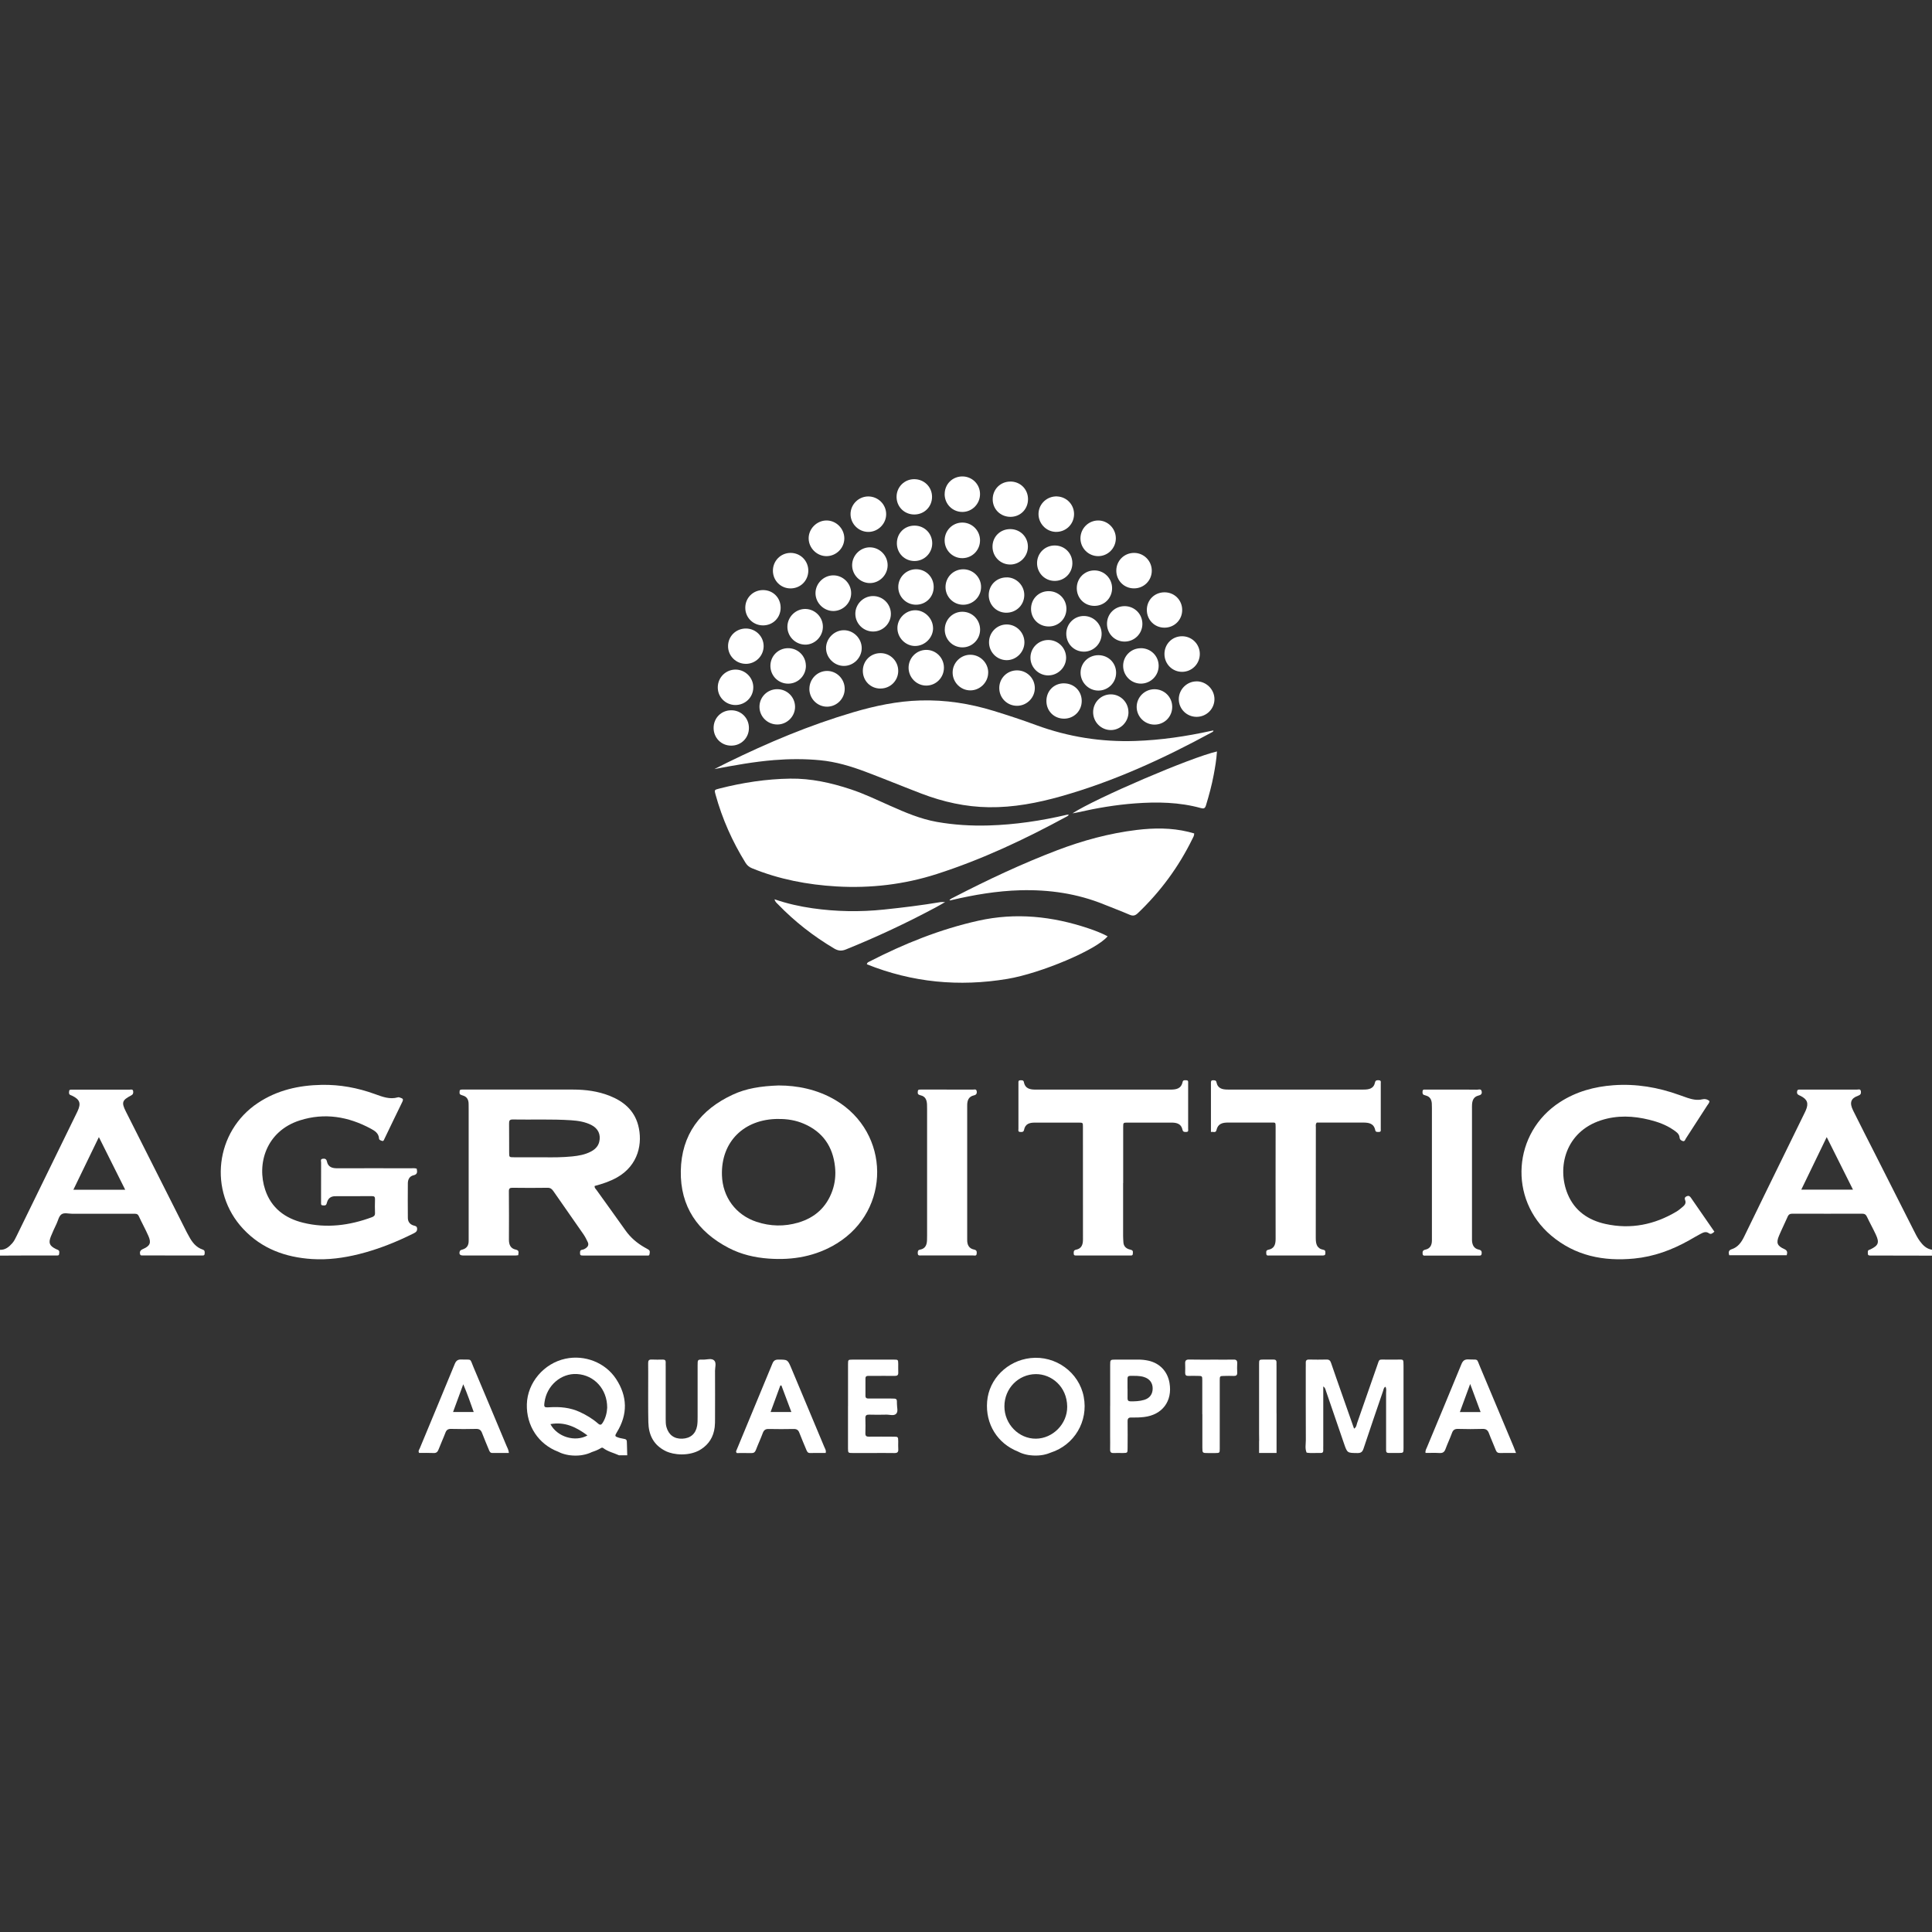 <?xml version="1.0" encoding="UTF-8"?>
<svg id="Layer_1" data-name="Layer 1" xmlns="http://www.w3.org/2000/svg" viewBox="0 0 500 500">
  <rect x="0" y="0" width="500" height="500" fill="#333333" stroke="none"/>
  <g>
    <path d="M0,323.45c1.39,.05,2.33-.75,3.18-1.71,.5-.57,.82-1.26,1.15-1.94,5.16-10.56,10.32-21.12,15.48-31.68,.09-.18,.18-.36,.26-.54,.95-2.03,.61-3.02-1.38-4-.13-.07-.28-.12-.42-.17-.51-.2-.41-.64-.37-1.03,.04-.43,.4-.37,.69-.38,1.11-.01,2.22,0,3.32,0,3.88,0,7.75,0,11.63,0,.35,0,.86-.2,.93,.44,.06,.48-.05,.82-.56,1.08-2.31,1.2-2.51,1.8-1.35,4.11,5.26,10.46,10.54,20.9,15.81,31.35,.16,.31,.34,.62,.51,.93,.82,1.55,1.84,2.9,3.58,3.48,.62,.21,.52,.65,.5,1.08-.02,.53-.44,.45-.78,.45-5.19,0-10.37,0-15.56-.01-.09,0-.19-.06-.28-.1-.27-.77-.11-1.24,.74-1.61,1.78-.76,2.1-1.58,1.33-3.33-.77-1.75-1.7-3.42-2.5-5.15-.31-.68-.84-.6-1.38-.6-5.29,0-10.57,0-15.86,0-.95,0-2.08-.37-2.8,.18-.64,.49-.84,1.56-1.22,2.38-.51,1.09-1.04,2.18-1.48,3.3-.68,1.71-.36,2.44,1.29,3.26,.18,.09,.37,.15,.55,.24,.48,.25,.32,.69,.29,1.07-.03,.42-.41,.37-.69,.37-2.47,0-4.93,0-7.4,0-2.41,0-4.83,.02-7.24,.03v-1.51Zm25.59-29.17c-2.28,4.71-4.42,9.11-6.6,13.62h13.41c-2.28-4.56-4.49-8.97-6.81-13.62Z" fill="#fff"/>
    <path d="M500,324.96c-4.94-.01-9.87-.02-14.81-.03-.35,0-.71,0-1.06,0-.35,0-.74,.02-.73-.51,.01-.38-.15-.84,.42-.99,.1-.03,.19-.07,.28-.11,2.04-1,2.33-1.73,1.36-3.82-.72-1.55-1.56-3.04-2.29-4.59-.27-.58-.6-.81-1.26-.81-5.99,.02-11.99,.02-17.98,0-.63,0-1.01,.15-1.28,.76-.72,1.66-1.54,3.28-2.24,4.94-.78,1.85-.49,2.63,1.37,3.46,.82,.37,.82,.86,.62,1.59h-14.89c-.2-.75-.2-1.28,.67-1.56,1.54-.5,2.44-1.71,3.13-3.1,1.94-3.97,3.87-7.96,5.81-11.93,3.29-6.73,6.59-13.45,9.88-20.18,.11-.23,.22-.45,.32-.68,.81-1.85,.44-2.91-1.38-3.8-.47-.23-.94-.35-.87-1.03,.04-.35,.12-.58,.51-.59,.2,0,.4,0,.6,0,4.79,0,9.57,0,14.36,.01,.38,0,.96-.28,1.06,.46,.08,.58-.13,.92-.72,1.12-1.88,.66-2.31,1.79-1.29,3.84,1.89,3.83,3.85,7.63,5.78,11.44,3.27,6.46,6.53,12.92,9.8,19.38,.52,1.03,1.02,2.08,1.71,3.01,.79,1.07,1.72,1.97,3.11,2.19v1.51Zm-27.25-30.68c-2.27,4.68-4.4,9.09-6.58,13.6h13.38c-2.27-4.53-4.46-8.91-6.8-13.6Z" fill="#fff"/>
    <path d="M185.05,354.89c.02,4.08,.01,8.15,0,12.23,0,.75,0,1.51-.09,2.26-.32,2.54-1.53,4.37-3.44,5.63h0c-.2,.13-.41,.26-.63,.38l-.03,.02c-.8,.41-2.31,.99-4.4,.99-1.77,0-3.1-.39-3.93-.74-.37-.17-.71-.35-1.03-.55-2.4-1.47-3.64-3.78-3.71-7.05-.08-3.42-.03-6.84-.04-10.26,0-1.66,.02-3.32-.01-4.98-.02-.71,.2-1.01,.94-.97,.95,.05,1.91,.02,2.87,.01,.5,0,.75,.19,.73,.71-.02,.35,0,.7,0,1.06,0,4.53,0,9.06,0,13.59,0,.7,0,1.4,.19,2.09,.57,2.04,2.02,3.11,4.12,3.02,2.11-.09,3.48-1.27,3.83-3.37,.12-.74,.12-1.5,.12-2.26,0-4.48,0-8.96,0-13.44,0-1.39,.02-1.43,1.41-1.39,.99,.03,2.23-.45,2.9,.24,.6,.62,.18,1.83,.19,2.77Z" fill="#fff"/>
    <path d="M184.88,199.04c1.11-.56,2.22-1.13,3.34-1.68,10.54-5.17,21.33-9.71,32.61-13.03,5.67-1.67,11.41-2.88,17.34-3.05,6.51-.2,12.83,.8,19.04,2.71,3.7,1.14,7.38,2.35,11.01,3.69,8.28,3.04,16.81,4.38,25.62,4.08,6.61-.22,13.12-1.19,19.57-2.6,.19-.04,.39-.07,.62-.12,0,.34-.27,.41-.44,.5-12.45,6.77-25.27,12.66-38.95,16.53-6.12,1.73-12.34,2.93-18.74,2.84-6-.08-11.78-1.37-17.37-3.5-4.84-1.85-9.63-3.83-14.48-5.66-3.82-1.44-7.71-2.61-11.81-3-3.97-.38-7.94-.36-11.91-.04-5.17,.42-10.26,1.34-15.46,2.33Z" fill="#fff"/>
    <path d="M276.58,210.83c-.07,.29-.31,.38-.51,.49-10.81,5.87-21.9,11.11-33.64,14.88-8.43,2.71-17.11,3.72-25.93,3.21-7.53-.44-14.87-1.84-21.89-4.71-.74-.3-1.26-.75-1.67-1.41-3.42-5.51-6.02-11.37-7.75-17.62-.35-1.25-.34-1.26,.97-1.59,6.02-1.54,12.14-2.48,18.35-2.57,5.38-.08,10.59,1.08,15.69,2.77,3.5,1.16,6.8,2.76,10.16,4.25,3.91,1.74,7.84,3.42,12.1,4.18,4.43,.78,8.88,1.05,13.38,.92,6.87-.2,13.63-1.21,20.31-2.78,.14-.03,.3,0,.46,0Z" fill="#fff"/>
    <path d="M134.16,324.84c-.27,.03-.51,.08-.76,.08-4.48,0-8.96,0-13.45,0-.91,0-1.16-.3-.99-1,.09-.37,.35-.43,.65-.51,1.21-.31,1.71-1.13,1.68-2.34-.01-.45,0-.91,0-1.36,0-10.87,0-21.74,0-32.61,0-.45-.02-.91-.01-1.36,0-1.13-.42-1.95-1.59-2.25-.15-.04-.28-.11-.42-.16-.45-.18-.32-.57-.32-.91,0-.42,.34-.43,.64-.44,.25,0,.5,0,.76,0,9.32,0,18.63,0,27.95,0,3.25,0,6.43,.42,9.46,1.61,3.58,1.42,6.34,3.7,7.39,7.58,1.24,4.6,.13,10.42-5.51,13.58-1.81,1.01-3.76,1.65-5.74,2.18-.09,.5,.28,.76,.5,1.07,2.49,3.48,5,6.94,7.47,10.43,1.31,1.85,2.97,3.27,4.91,4.38,.35,.2,.71,.38,1.05,.6,.49,.31,.32,.81,.25,1.23-.07,.41-.47,.29-.75,.29-5.49,0-10.98,0-16.47,0-.36,0-.74,.03-.74-.49,0-.45-.1-.91,.58-1.01,.33-.05,.68-.22,.95-.42,.52-.39,.78-.87,.46-1.56-.34-.73-.71-1.44-1.17-2.1-2.56-3.67-5.13-7.34-7.68-11.02-.39-.57-.76-.94-1.55-.93-3.02,.05-6.04,.04-9.06,0-.7,0-.96,.16-.95,.91,.04,4.18,.03,8.35,.01,12.53,0,1.31,.43,2.29,1.8,2.57,.96,.2,.64,.82,.61,1.44Zm6.93-25.33c1.9,.02,4.46,.03,7.01-.23,1.65-.17,3.28-.45,4.78-1.23,1.06-.55,1.9-1.32,2.2-2.53,.46-1.89-.26-3.47-2.05-4.38-1.64-.83-3.43-1.1-5.24-1.22-5.02-.33-10.05-.11-15.07-.2-.87-.02-.98,.34-.97,1.07,.03,2.51,0,5.02,.02,7.53,0,1.17,.02,1.18,1.28,1.18,2.46,0,4.93,0,8.06,0Z" fill="#fff"/>
    <path d="M107.84,302.44c.16,.82,.26,1.49-.84,1.73-1.01,.23-1.44,1.07-1.45,2.06-.02,2.97-.03,5.94,0,8.91,0,1,.48,1.71,1.49,2.02,.39,.12,.87,.13,.91,.8,.04,.71-.35,.96-.87,1.22-4.55,2.28-9.26,4.16-14.2,5.39-3.97,.99-8.01,1.53-12.12,1.27-6.87-.44-13-2.66-17.8-7.78-9.13-9.72-7.29-25.28,3.82-32.64,4.98-3.3,10.56-4.55,16.46-4.66,4.74-.09,9.3,.76,13.75,2.37,1.94,.7,3.88,1.48,6.01,.85,.27-.08,.48,.09,.72,.15,.56,.15,.7,.42,.42,.99-1.57,3.2-3.11,6.42-4.66,9.64-.12,.26-.22,.64-.61,.5-.31-.12-.75-.2-.78-.62-.08-1.38-1.13-2-2.12-2.54-5.82-3.14-11.98-4.18-18.36-2.15-8.75,2.79-11.22,11.28-8.97,17.99,1.58,4.72,5.15,7.36,9.81,8.5,6.05,1.49,11.98,.72,17.78-1.42,.53-.2,.84-.43,.82-1.06-.04-1.21-.04-2.42,0-3.62,.02-.58-.19-.79-.78-.78-3.17,.02-6.35,.01-9.52,.02-1.01,0-1.74,.44-2.07,1.43-.06,.19-.11,.39-.18,.57-.2,.51-.65,.38-1.03,.36-.44-.03-.37-.39-.38-.67-.01-.45,0-.91,0-1.36,0-3.02,0-6.04,.01-9.06,0-.34-.24-.86,.39-.96,.56-.09,.98,.03,1.11,.68,.31,1.49,1.39,1.79,2.73,1.78,6.3-.02,12.59-.01,18.89,0,.55,0,1.1-.08,1.63,.1Z" fill="#fff"/>
    <path d="M201.61,280.92c4.56,0,9.84,.95,14.66,3.82,14.18,8.44,14.36,28.41,.31,37.06-5.42,3.34-11.39,4.38-17.67,3.92-3.59-.26-7.07-1.07-10.28-2.73-8.07-4.18-12.6-10.74-12.44-19.95,.16-9.4,5.05-15.86,13.46-19.75,3.47-1.61,7.19-2.21,11.96-2.38Zm-.16,8.66c-8.95,0-14.89,5.95-14.61,14.6,.18,5.63,3.58,10.24,8.93,12.02,3.58,1.19,7.23,1.27,10.84,.2,4.27-1.26,7.28-3.96,8.79-8.2,.72-2.02,.93-4.13,.7-6.24-.55-5.22-3.15-9.02-8.04-11.13-2.11-.91-4.33-1.27-6.62-1.24Z" fill="#fff"/>
    <path d="M443.71,318.74c-.5,.42-.9,.81-1.44,.43-.76-.55-1.45-.22-2.12,.13-1.02,.54-2.02,1.13-3.02,1.7-4.43,2.49-9.12,4.22-14.21,4.71-7.92,.77-15.27-.7-21.49-5.96-11.14-9.43-9.96-26.64,2.31-34.54,4.2-2.71,8.87-3.99,13.81-4.35,5.86-.43,11.53,.53,17.04,2.52,.71,.26,1.42,.51,2.13,.75,1.25,.41,2.53,.69,3.85,.37,.68-.16,1.29-.02,1.83,.44,.01,.49-.35,.81-.59,1.19-1.82,2.84-3.65,5.67-5.49,8.49-.2,.31-.3,.87-.84,.68-.4-.14-.75-.34-.81-.94-.09-.99-.95-1.5-1.69-2.01-1.85-1.26-3.93-2-6.09-2.54-4.18-1.04-8.36-1.23-12.51,.11-9.24,2.97-11.51,12.23-8.67,19.1,1.8,4.35,5.32,6.76,9.78,7.74,6.54,1.44,12.69,.2,18.41-3.22,.6-.36,1.13-.84,1.67-1.29,.49-.41,.81-.92,.56-1.59-.19-.5-.16-.83,.4-1.07,.56-.24,.82,.02,1.11,.43,2,2.9,4.01,5.79,6.05,8.75Z" fill="#fff"/>
    <path d="M313.39,292.97c0-4.32,0-8.49,0-12.67,0-.36-.02-.72,.5-.73,.41,0,.83-.03,.93,.51,.33,1.67,1.58,1.9,2.98,1.9,11.69,0,23.37,0,35.06,0,1.39,0,2.65-.19,3-1.87,.13-.61,.62-.58,1.08-.53,.54,.06,.4,.5,.4,.82,0,3.93,0,7.85,0,11.78,0,.32,.12,.76-.45,.76-.4,0-.87,.1-.98-.45-.35-1.74-1.63-1.97-3.09-1.97-4.02,0-8.05,0-12.03,0-.38,.4-.25,.82-.25,1.2,0,9.56,0,19.13-.02,28.69,0,1.5,.26,2.72,1.99,3.04,.57,.1,.49,.54,.49,.94,0,.5-.35,.53-.73,.53-4.58,0-9.17,0-13.75,0-.32,0-.77,.12-.8-.42-.02-.43-.15-.93,.52-1.06,1.56-.3,1.89-1.4,1.89-2.81-.02-9.67-.01-19.33,0-29,0-1.23-.03-1.11-1.19-1.11-3.68,0-7.35,.02-11.03,0-1.49-.01-2.7,.24-3.09,1.95-.19,.83-.88,.34-1.44,.5Z" fill="#fff"/>
    <path d="M290.66,306.17c0,4.53,0,9.06,0,13.59,0,.55,.04,1.11,.07,1.66,.04,.97,.53,1.59,1.45,1.89,.24,.08,.5,.11,.72,.22,.4,.2,.28,.61,.27,.94-.01,.54-.45,.45-.78,.45-4.58,0-9.17,0-13.75,0-.34,0-.75,.07-.76-.47-.01-.45-.08-.89,.58-1.02,1.47-.29,1.82-1.35,1.81-2.7-.02-9.72,0-19.43-.01-29.15,0-1.03-.02-1.04-1.09-1.05-3.78,0-7.56,.01-11.33,0-1.39,0-2.51,.3-2.82,1.88-.12,.62-.6,.58-1.06,.53-.56-.05-.39-.5-.39-.81-.01-3.93,0-7.85,0-11.78,0-.33-.09-.75,.45-.77,.41-.02,.86-.07,.96,.47,.35,1.76,1.67,1.94,3.1,1.94,11.58,0,23.17,0,34.75,0,1.5,0,2.85-.16,3.23-1.99,.11-.53,.6-.44,1-.42,.55,.03,.43,.46,.43,.79,0,3.93,0,7.85,0,11.78,0,.31,.15,.76-.41,.79-.46,.03-.92,.07-1.05-.55-.33-1.57-1.5-1.86-2.86-1.86-3.78,0-7.56,0-11.33,0-1.14,0-1.16,.02-1.16,1.14,0,4.83,0,9.66,0,14.5Z" fill="#fff"/>
    <path d="M224.34,249.54c.1-.46,.36-.53,.57-.64,9.03-4.65,18.38-8.42,28.32-10.63,9.66-2.15,19.11-1.14,28.4,1.97,1.72,.57,3.41,1.22,5.02,2.07-2.79,3.46-17.26,9.58-25.95,11.03-12.49,2.08-24.61,.93-36.37-3.79Z" fill="#fff"/>
    <path d="M309.06,215.69c0,.63-.28,1.01-.47,1.41-3.56,7.27-8.28,13.67-14.14,19.25-.69,.65-1.25,.75-2.12,.38-2.17-.94-4.39-1.76-6.58-2.65-6.97-2.84-14.24-3.88-21.73-3.68-6.01,.17-11.91,1.17-17.75,2.54-.19,.04-.36,.14-.56,.03,.29-.38,.72-.54,1.12-.74,8.72-4.51,17.6-8.69,26.78-12.19,6.65-2.53,13.49-4.39,20.57-5.25,4.47-.54,8.94-.58,13.36,.49,.49,.12,.96,.26,1.51,.41Z" fill="#fff"/>
    <path d="M375.94,281.99c2.12,0,4.23-.02,6.35,.02,.42,0,1.06-.33,1.18,.51,.1,.68-.32,.88-.84,1.01-1.18,.29-1.58,1.15-1.66,2.23-.03,.4-.02,.8-.02,1.21,0,10.97,0,21.95,0,32.92,0,.35,0,.7,0,1.06,.04,1.22,.49,2.19,1.78,2.45,.68,.14,.78,.52,.72,1.07-.07,.61-.56,.46-.93,.47-4.48,0-8.97,0-13.45,0-.36,0-.85,.17-.9-.48-.05-.56,.05-.92,.73-1.06,1.23-.26,1.67-1.18,1.68-2.36,0-.3,0-.6,0-.91,0-11.12,0-22.25,0-33.38,0-.4,0-.81-.03-1.21-.08-.98-.48-1.74-1.52-2.01-.1-.03-.19-.08-.29-.1-.62-.11-.63-.55-.58-1.03,.06-.54,.49-.41,.81-.41,2.32-.01,4.63,0,6.95,0Z" fill="#fff"/>
    <path d="M245.02,281.99c2.26,0,4.53,0,6.79,0,.35,0,.85-.22,.96,.41,.1,.6-.12,.95-.72,1.08-1.4,.32-1.75,1.34-1.74,2.62,.01,2.82,0,5.63,0,8.45,0,8.35,0,16.7,0,25.05,0,.4,.01,.81,0,1.21-.04,1.31,.43,2.31,1.79,2.58,.74,.15,.7,.59,.66,1.09-.06,.64-.58,.43-.93,.43-4.48,.01-8.96,.01-13.44,0-.38,0-.85,.12-.87-.52-.01-.47-.04-.88,.61-.99,1.34-.24,1.74-1.22,1.78-2.43,.01-.4,.02-.8,.02-1.21,0-10.91,0-21.83,0-32.74,0-.4,0-.8-.02-1.21-.06-1.14-.41-2.08-1.69-2.35-.1-.02-.19-.07-.28-.1-.54-.17-.44-.61-.4-.99,.04-.42,.39-.38,.68-.39,1.66,0,3.32,0,4.98,0,.6,0,1.21,0,1.81,0Z" fill="#fff"/>
    <path d="M342.46,358.83c0,5.2,0,10.24,0,15.27,0,.4-.02,.81,0,1.21,.02,.51-.2,.75-.71,.72-1.2-.05-2.41,.12-3.6-.09-.46-1.06-.2-2.17-.2-3.25-.03-6.29-.02-12.59-.02-18.88,0-.35,.02-.71,0-1.06-.04-.62,.18-.91,.85-.9,1.51,.03,3.02,.04,4.53,0,.69-.02,.97,.28,1.17,.88,.84,2.48,1.72,4.94,2.58,7.41,1.12,3.18,2.23,6.35,3.37,9.59,.62-.36,.63-.96,.79-1.44,1.75-4.98,3.47-9.98,5.22-14.96,.59-1.7,.33-1.45,2.1-1.47,1.06,0,2.12,0,3.17,0,1.51,0,1.52-.21,1.52,1.59,0,4.53,0,9.06,0,13.59,0,2.57,0,5.14,0,7.7,0,1.26-.02,1.27-1.21,1.29-.86,.01-1.71-.01-2.57,0-.5,.01-.75-.18-.73-.7,.01-.35,0-.7,0-1.06,0-4.58,0-9.16,0-13.74,0-.54,.14-1.1-.16-1.64-.49,.23-.49,.73-.63,1.12-1.69,4.95-3.4,9.89-5.04,14.86-.28,.84-.63,1.19-1.57,1.18-2.64-.03-2.64,.02-3.5-2.48-1.55-4.52-3.1-9.04-4.65-13.56-.14-.39-.17-.85-.71-1.2Z" fill="#fff"/>
    <path d="M200.44,232.73c3.33,1.15,6.56,1.86,9.84,2.33,6.16,.88,12.32,.98,18.51,.33,4.9-.51,9.79-1.11,14.65-1.93,.27-.04,.55,0,1.15,0-1.01,.58-1.73,1.01-2.47,1.4-7.54,4.03-15.28,7.66-23.21,10.86-1.16,.47-2.03,.35-3.07-.27-5.35-3.18-10.21-6.97-14.53-11.45-.31-.32-.7-.58-.86-1.27Z" fill="#fff"/>
    <path d="M131.68,376.03c-1.44,0-2.84-.02-4.23,0-.59,.01-.75-.38-.92-.81-.59-1.44-1.21-2.87-1.76-4.33-.28-.75-.67-1.11-1.54-1.09-2.16,.06-4.33,.05-6.49,0-.77-.02-1.19,.25-1.46,.97-.55,1.46-1.21,2.87-1.77,4.33-.25,.64-.56,.98-1.31,.94-1.25-.06-2.51-.02-3.73-.02-.31-.5,.02-.84,.16-1.17,3.02-7.29,6.07-14.56,9.06-21.86,.37-.9,.85-1.2,1.79-1.15,2.73,.12,2.03-.46,3.1,2.08,2.84,6.71,5.65,13.43,8.46,20.15,.25,.59,.6,1.16,.66,1.96Zm-9.08-10.6c-.86-2.38-1.63-4.68-2.71-7.18l-2.64,7.18h5.34Z" fill="#fff"/>
    <path d="M392.36,376.03c-1.52,0-2.82-.02-4.13,.01-.59,.01-.91-.2-1.12-.75-.56-1.45-1.22-2.87-1.76-4.33-.3-.81-.72-1.19-1.65-1.16-2.11,.07-4.23,.06-6.34,0-.83-.02-1.29,.23-1.58,1.03-.51,1.41-1.17,2.78-1.69,4.19-.29,.8-.73,1.07-1.57,1.02-1.2-.07-2.4-.02-3.59-.02-.11-.64,.21-1.07,.39-1.52,2.97-7.14,5.96-14.28,8.89-21.44,.39-.94,.85-1.3,1.88-1.24,2.62,.14,1.96-.43,2.99,2.01,2.89,6.85,5.76,13.71,8.63,20.56,.19,.46,.36,.92,.63,1.62Zm-9.18-10.59c-.92-2.47-1.74-4.7-2.7-7.27-.96,2.62-1.8,4.89-2.67,7.27h5.37Z" fill="#fff"/>
    <path d="M213.68,376.03c-1.33,0-2.68-.02-4.03,.01-.59,.01-.77-.35-.95-.78-.61-1.49-1.26-2.96-1.83-4.46-.27-.73-.69-.99-1.46-.98-2.16,.04-4.33,.05-6.49,0-.86-.02-1.25,.32-1.53,1.09-.54,1.46-1.21,2.87-1.76,4.33-.24,.62-.58,.84-1.24,.82-1.25-.04-2.51-.01-3.7-.01-.35-.36-.12-.63-.02-.88,3.08-7.43,6.17-14.85,9.23-22.28,.32-.77,.73-1.04,1.57-1.03,2.37,.02,2.37-.02,3.32,2.22,2.86,6.81,5.72,13.62,8.56,20.44,.19,.45,.52,.88,.32,1.54Zm-8.87-10.59c-.91-2.43-1.75-4.67-2.59-6.9l-.28,.05c-.82,2.24-1.64,4.48-2.51,6.84h5.38Z" fill="#fff"/>
    <path d="M314.95,194.49c-.14,2.13-.48,4.1-.85,6.07-.5,2.67-1.21,5.29-2,7.88-.24,.78-.58,.9-1.31,.69-5.61-1.55-11.32-1.64-17.07-1.21-4.98,.37-9.88,1.2-14.74,2.31-.47,.11-.95,.18-1.42,.26,6.07-3.93,30.58-14.46,37.38-16.01Z" fill="#fff"/>
    <path d="M287.31,363.87c0-3.52,0-7.04,0-10.56,0-1.44,.01-1.44,1.51-1.45,1.91,0,3.82,0,5.73,0,.91,0,1.81,.09,2.69,.29,2.91,.65,4.93,2.78,5.43,5.76,.8,4.71-1.86,8.25-6.58,8.81-1.1,.13-2.21,.16-3.31,.13-.73-.02-.97,.27-.96,.98,.03,2.31,.02,4.63,0,6.94,0,1.25-.02,1.25-1.21,1.27-.8,0-1.61-.03-2.41,0-.64,.03-.91-.21-.9-.86,.03-1.26,0-2.51,0-3.77,0-2.51,0-5.03,0-7.54Zm4.5-4.51c0,.85,0,1.71,0,2.56,0,.49,.2,.73,.71,.74,1.21,.03,2.42-.03,3.58-.37,1.43-.42,2.19-1.46,2.21-2.88,.03-1.49-.76-2.56-2.22-3.03-1.17-.38-2.38-.3-3.58-.31-.51,0-.72,.23-.71,.73,.01,.85,0,1.71,0,2.56Z" fill="#fff"/>
    <path d="M219.47,363.93c0-3.62,0-7.25,0-10.87,0-1.16,.02-1.18,1.15-1.19,3.58-.01,7.15-.01,10.73,0,1.08,0,1.09,.03,1.11,1.08,.02,.75-.03,1.51,.01,2.26,.03,.66-.25,.88-.89,.87-1.96-.02-3.93,0-5.89,0-.35,0-.71,0-1.06,0-.43,0-.65,.19-.65,.63,0,1.51,0,3.02,0,4.53,0,.66,.41,.7,.9,.7,1.91,0,3.83,0,5.74,0,1.51,0,1.53,0,1.51,1.44-.01,.85,.36,1.9-.18,2.48-.61,.66-1.71,.22-2.6,.25-1.46,.05-2.92,.03-4.38,0-.67-.01-1.04,.14-1.01,.91,.04,1.31,.04,2.62,0,3.93-.02,.67,.26,.87,.89,.86,2.12-.02,4.23-.02,6.35,0,1.24,0,1.24,.02,1.26,1.24,0,.65-.04,1.31,.01,1.96,.06,.78-.22,1.06-1.02,1.04-1.96-.04-3.93-.01-5.89-.01-1.61,0-3.22,0-4.84,0-1.24,0-1.25-.02-1.26-1.23,0-3.62,0-7.25,0-10.87Z" fill="#fff"/>
    <path d="M311.15,365.98c0-2.92,0-5.84,0-8.75,0-1.13-.03-1.14-1.19-1.15-.81-.01-1.61-.02-2.42,0-.57,.02-.83-.2-.82-.78,.02-.8,.03-1.61,0-2.41-.04-.76,.22-1.06,1.04-1.04,2.26,.05,4.53,.02,6.8,.02,1.56,0,3.12,.03,4.68-.01,.74-.02,.98,.26,.95,.97-.04,.8-.04,1.61,0,2.41,.03,.68-.29,.87-.91,.85-.8-.03-1.61-.02-2.42,0-1.17,.02-1.18,.02-1.19,1.15-.01,2.26,0,4.53,0,6.79,0,3.62,0,7.24,0,10.87,0,1.13-.02,1.13-1.18,1.15-.6,0-1.21,0-1.81,0-1.5,0-1.5,0-1.51-1.45,0-2.87,0-5.74,0-8.6Z" fill="#fff"/>
    <path d="M325.85,365.79v5.19c-.01-1.73,0-3.46,0-5.19Z" fill="#fff"/>
    <path d="M309.67,176.33c2.52,0,4.62,2.09,4.63,4.6,0,2.53-2.05,4.58-4.61,4.59-2.56,0-4.61-2.02-4.62-4.57,0-2.52,2.08-4.61,4.6-4.61Z" fill="#fff"/>
    <path d="M295.19,167.75c2.58-.03,4.63,1.95,4.67,4.5,.04,2.54-1.99,4.62-4.52,4.67-2.53,.04-4.63-1.99-4.67-4.52-.05-2.54,1.98-4.62,4.53-4.64Z" fill="#fff"/>
    <path d="M212.96,162.34c-.08,2.54-2.23,4.59-4.71,4.49-2.53-.1-4.54-2.22-4.47-4.74,.07-2.52,2.22-4.56,4.72-4.49,2.53,.07,4.54,2.21,4.46,4.74Z" fill="#fff"/>
    <path d="M218.51,139.28c.03,2.51-2.05,4.62-4.57,4.65-2.5,.03-4.63-2.06-4.66-4.57-.03-2.49,2.07-4.63,4.58-4.66,2.5-.03,4.62,2.06,4.65,4.58Z" fill="#fff"/>
    <path d="M229.72,146.32c-.02,2.51-2.14,4.61-4.64,4.58-2.52-.03-4.58-2.15-4.55-4.67,.03-2.53,2.15-4.62,4.64-4.58,2.52,.04,4.57,2.14,4.55,4.67Z" fill="#fff"/>
    <path d="M215.67,148.9c2.52,0,4.61,2.1,4.61,4.61,0,2.52-2.09,4.61-4.61,4.62-2.5,0-4.62-2.11-4.62-4.62,0-2.51,2.11-4.61,4.62-4.61Z" fill="#fff"/>
    <path d="M223.01,167.73c0,2.51-2.1,4.61-4.61,4.61-2.5,0-4.62-2.12-4.62-4.62,0-2.49,2.14-4.63,4.62-4.62,2.5,0,4.61,2.13,4.61,4.63Z" fill="#fff"/>
    <path d="M241.48,162.5c.04,2.48-2.06,4.63-4.57,4.68-2.48,.05-4.63-2.05-4.66-4.57-.04-2.49,2.05-4.64,4.55-4.68,2.47-.04,4.63,2.08,4.67,4.57Z" fill="#fff"/>
    <path d="M292.05,184.34c-.01,2.53-2.11,4.62-4.6,4.6-2.53-.03-4.56-2.1-4.55-4.65,.01-2.55,2.06-4.6,4.6-4.59,2.52,.01,4.56,2.09,4.54,4.64Z" fill="#fff"/>
    <path d="M284.27,169.56c2.58,0,4.59,2.01,4.58,4.57-.01,2.55-2.07,4.6-4.6,4.59-2.52,0-4.59-2.09-4.6-4.61,0-2.55,2.04-4.55,4.62-4.55Z" fill="#fff"/>
    <path d="M220.12,133.09c-.02-2.52,2.05-4.6,4.58-4.61,2.54,0,4.62,2.03,4.64,4.56,.02,2.5-2.08,4.61-4.59,4.62-2.52,.01-4.61-2.05-4.63-4.57Z" fill="#fff"/>
    <path d="M310.51,169.21c.02,2.55-2,4.63-4.54,4.66-2.54,.03-4.59-2-4.61-4.57-.02-2.59,1.96-4.62,4.52-4.64,2.55-.02,4.61,2,4.63,4.55Z" fill="#fff"/>
    <path d="M209.47,178.29c-.01-2.54,2.03-4.63,4.54-4.65,2.52-.02,4.58,2.05,4.6,4.6,.02,2.55-2.02,4.63-4.55,4.65-2.51,.02-4.59-2.05-4.6-4.6Z" fill="#fff"/>
    <path d="M225.9,154.26c2.53-.03,4.61,1.99,4.66,4.53,.05,2.51-2.01,4.62-4.54,4.65-2.53,.03-4.62-2-4.66-4.53-.04-2.51,2.02-4.62,4.54-4.65Z" fill="#fff"/>
    <path d="M244.51,162.89c.01-2.56,2.07-4.61,4.6-4.57,2.54,.03,4.55,2.09,4.54,4.65-.01,2.54-2.09,4.6-4.62,4.57-2.55-.03-4.54-2.07-4.53-4.65Z" fill="#fff"/>
    <path d="M201.1,178.36c2.55-.03,4.62,1.98,4.66,4.51,.04,2.5-2.04,4.61-4.55,4.63-2.55,.02-4.62-2-4.66-4.52-.04-2.53,2-4.6,4.55-4.62Z" fill="#fff"/>
    <path d="M260.65,149.42c2.51,.06,4.54,2.24,4.43,4.75-.11,2.55-2.19,4.47-4.78,4.4-2.55-.07-4.51-2.18-4.41-4.74,.1-2.57,2.16-4.47,4.76-4.4Z" fill="#fff"/>
    <path d="M241.64,151.88c.02,2.58-1.97,4.6-4.54,4.62-2.55,.02-4.62-2.02-4.63-4.56-.01-2.53,2.03-4.6,4.57-4.62,2.56-.02,4.58,1.98,4.6,4.56Z" fill="#fff"/>
    <path d="M255.74,174.07c0,2.51-2.11,4.6-4.62,4.6-2.52,0-4.59-2.1-4.58-4.63,0-2.53,2.11-4.62,4.62-4.59,2.53,.02,4.6,2.11,4.59,4.63Z" fill="#fff"/>
    <path d="M255.96,166.16c.03-2.55,2.11-4.59,4.64-4.55,2.52,.04,4.55,2.15,4.52,4.68-.03,2.52-2.16,4.6-4.65,4.56-2.54-.05-4.54-2.13-4.51-4.68Z" fill="#fff"/>
    <path d="M298.79,187.53c-2.54,0-4.61-2.04-4.62-4.57,0-2.52,2.05-4.58,4.6-4.59,2.56,0,4.6,2.02,4.6,4.57,0,2.56-2.02,4.59-4.58,4.59Z" fill="#fff"/>
    <path d="M263.15,173.49c2.55-.03,4.63,1.99,4.66,4.52,.03,2.52-2.03,4.62-4.55,4.65-2.56,.03-4.61-1.97-4.65-4.53-.04-2.55,1.97-4.61,4.53-4.64Z" fill="#fff"/>
    <path d="M249.33,147.33c2.54,.02,4.6,2.11,4.57,4.62-.02,2.53-2.11,4.57-4.65,4.56-2.55-.02-4.58-2.08-4.55-4.63,.03-2.56,2.07-4.57,4.63-4.55Z" fill="#fff"/>
    <path d="M288.78,139.29c.01,2.55-2.02,4.63-4.55,4.64-2.53,.01-4.59-2.04-4.61-4.58-.01-2.55,2.02-4.62,4.55-4.65,2.52-.02,4.59,2.05,4.61,4.59Z" fill="#fff"/>
    <path d="M235.14,172.84c-.01-2.55,2.02-4.63,4.55-4.65,2.53-.02,4.59,2.03,4.6,4.59,.01,2.56-2.01,4.63-4.54,4.65-2.51,.02-4.59-2.05-4.61-4.6Z" fill="#fff"/>
    <path d="M275.95,163.98c.02-2.56,2.07-4.6,4.61-4.56,2.52,.03,4.56,2.13,4.54,4.66-.02,2.53-2.13,4.61-4.64,4.57-2.56-.04-4.53-2.08-4.51-4.67Z" fill="#fff"/>
    <path d="M286.49,161.43c.01-2.57,2.03-4.57,4.6-4.56,2.55,.02,4.57,2.06,4.56,4.61-.01,2.54-2.07,4.57-4.62,4.56-2.56-.01-4.55-2.04-4.54-4.62Z" fill="#fff"/>
    <path d="M192.98,171.8c-2.54-.02-4.59-2.09-4.56-4.62,.03-2.55,2.07-4.54,4.65-4.52,2.55,.02,4.59,2.09,4.56,4.61-.04,2.54-2.1,4.55-4.65,4.54Z" fill="#fff"/>
    <path d="M298.08,147.75c-.03,2.55-2.1,4.56-4.66,4.52-2.57-.03-4.55-2.07-4.52-4.65,.03-2.55,2.09-4.56,4.65-4.53,2.54,.03,4.56,2.11,4.53,4.66Z" fill="#fff"/>
    <path d="M190.27,182.46c-2.55-.04-4.57-2.11-4.51-4.66,.06-2.55,2.13-4.55,4.67-4.51,2.52,.04,4.57,2.16,4.52,4.67-.04,2.54-2.12,4.53-4.69,4.5Z" fill="#fff"/>
    <path d="M273.59,128.48c2.54,.1,4.5,2.25,4.37,4.79-.13,2.56-2.24,4.48-4.8,4.38-2.51-.1-4.5-2.29-4.39-4.81,.11-2.52,2.26-4.47,4.82-4.37Z" fill="#fff"/>
    <path d="M271.32,174.8c-2.52,.01-4.62-2.04-4.64-4.56-.02-2.53,2.02-4.59,4.58-4.61,2.55-.02,4.62,2.01,4.65,4.54,.03,2.49-2.07,4.61-4.58,4.62Z" fill="#fff"/>
    <path d="M209.19,147.67c0,2.57-1.99,4.59-4.56,4.61-2.56,.02-4.59-2-4.6-4.57-.01-2.56,2.01-4.61,4.56-4.62,2.55-.01,4.59,2.02,4.6,4.57Z" fill="#fff"/>
    <path d="M256.86,141.52c-.02-2.59,1.95-4.57,4.55-4.59,2.58-.02,4.61,1.98,4.61,4.54,0,2.54-2.05,4.62-4.56,4.63-2.54,.01-4.58-2.02-4.6-4.58Z" fill="#fff"/>
    <path d="M287.81,152.22c0,2.56-2.01,4.58-4.57,4.58-2.58,0-4.57-1.99-4.57-4.58,0-2.58,2.01-4.6,4.56-4.6,2.53,0,4.58,2.05,4.58,4.6Z" fill="#fff"/>
    <path d="M241.26,140.6c0,2.54-2.04,4.59-4.59,4.59-2.57,0-4.56-2.01-4.56-4.59,0-2.6,1.96-4.57,4.56-4.57,2.57,0,4.58,2,4.59,4.57Z" fill="#fff"/>
    <path d="M236.66,133.15c-2.58,.02-4.61-1.96-4.63-4.53-.02-2.55,2.01-4.61,4.56-4.61,2.57,0,4.61,2,4.62,4.54,.02,2.57-1.97,4.58-4.55,4.6Z" fill="#fff"/>
    <path d="M208.57,172.28c.02,2.54-2,4.62-4.54,4.65-2.55,.03-4.61-1.98-4.65-4.54-.03-2.56,1.97-4.61,4.53-4.64,2.56-.03,4.63,1.98,4.65,4.53Z" fill="#fff"/>
    <path d="M244.47,139.92c-.03-2.56,1.97-4.64,4.51-4.68,2.53-.04,4.62,2,4.65,4.54,.03,2.56-1.95,4.62-4.51,4.67-2.53,.05-4.62-1.98-4.65-4.53Z" fill="#fff"/>
    <path d="M271.42,162.13c-2.59,0-4.58-1.97-4.59-4.55,0-2.59,1.98-4.59,4.56-4.59,2.57,0,4.59,2,4.6,4.56,0,2.56-2,4.58-4.57,4.58Z" fill="#fff"/>
    <path d="M202.03,157.27c0,2.59-1.98,4.58-4.56,4.58-2.56,0-4.6-2.02-4.59-4.57,0-2.56,2.01-4.56,4.58-4.57,2.59,0,4.56,1.96,4.57,4.56Z" fill="#fff"/>
    <path d="M227.84,178.2c-2.57-.01-4.55-2.02-4.54-4.61,.02-2.58,2.01-4.57,4.59-4.56,2.54,0,4.58,2.07,4.57,4.61-.01,2.55-2.07,4.57-4.62,4.55Z" fill="#fff"/>
    <path d="M268.39,145.69c.03-2.56,2.07-4.55,4.63-4.52,2.56,.03,4.54,2.06,4.51,4.64-.03,2.56-2.08,4.56-4.63,4.53-2.54-.03-4.54-2.09-4.51-4.66Z" fill="#fff"/>
    <path d="M275.31,176.85c2.6-.02,4.61,1.93,4.64,4.51,.03,2.57-1.97,4.61-4.53,4.63-2.6,.02-4.59-1.94-4.61-4.53-.02-2.62,1.91-4.6,4.51-4.62Z" fill="#fff"/>
    <path d="M305.95,157.87c0,2.56-2.02,4.57-4.59,4.57-2.56,0-4.56-2.01-4.56-4.59,0-2.58,1.99-4.56,4.58-4.56,2.57,0,4.57,2.01,4.57,4.58Z" fill="#fff"/>
    <path d="M244.48,127.89c0-2.58,1.99-4.58,4.57-4.59,2.55,0,4.59,2.03,4.58,4.58,0,2.54-2.06,4.62-4.58,4.61-2.55,0-4.57-2.04-4.58-4.6Z" fill="#fff"/>
    <path d="M193.82,188.41c0,2.57-2.02,4.57-4.59,4.56-2.57,0-4.55-2.01-4.55-4.59,0-2.58,2-4.57,4.58-4.56,2.57,0,4.57,2.02,4.56,4.59Z" fill="#fff"/>
    <path d="M261.45,124.62c2.59-.01,4.59,1.96,4.6,4.54,.01,2.6-1.95,4.59-4.53,4.6-2.59,0-4.6-1.96-4.61-4.53-.01-2.58,1.97-4.59,4.54-4.6Z" fill="#fff"/>
  </g>
  <path d="M330.36,365.74v-12.18c0-.3-.02-.6,0-.91,.03-.58-.23-.81-.8-.8-.85,.02-1.71,0-2.57,0-1.12,.02-1.14,.03-1.14,1.19,0,3.62,0,7.24,0,10.87,0,.6,0,1.21,0,1.82v5.23c0,.57,0,1.14,.02,1.7,0,.14,0,.29-.02,.44v2.92h4.52v-10.3h0Z" fill="#fff"/>
  <path d="M162.25,373.76c-.02-1.26-.01-1.26-1.22-1.48-.3-.06-.6-.11-.88-.2-1.06-.33-1.1-.45-.49-1.44,2.84-4.63,2.73-9.28-.22-13.77-2.8-4.26-8.12-6.3-13.09-5.24-5.59,1.19-9.84,6.19-10,11.76-.16,5.63,3.04,10.4,8.12,12.32,.15,.08,.33,.17,.55,.26,.52,.22,1.23,.45,2.13,.6,.15,.02,.29,.05,.45,.06,.42,.05,.86,.08,1.35,.08s.9-.03,1.31-.08c.17-.02,.33-.04,.48-.07,1.07-.18,1.89-.5,2.44-.77h0c.83-.27,1.64-.59,2.39-1.06,.19-.12,.39-.09,.56,.04,1.22,.92,2.72,1.24,4.08,1.86h2.12c-.03-.95-.06-1.91-.08-2.86Zm-19.8-5.2c3.8-.69,6.74,.83,9.59,2.93-3.23,1.79-7.84,.38-9.59-2.93Zm13.56-.4c-.37,.59-.66,.76-1.26,.23-1.4-1.23-3-2.18-4.7-2.97-2.49-1.15-5.12-1.39-7.81-1.22-1.42,.09-1.5,0-1.32-1.31,.58-4.32,4.28-7.53,8.4-7.29,4.45,.26,7.83,3.89,7.82,8.69-.06,1.18-.33,2.58-1.13,3.87Z" fill="#fff"/>
  <path d="M280.47,361.49c-1.21-6.34-7.27-10.74-13.77-10.02-6.01,.67-10.75,5.4-11.23,11.22-.49,5.85,2.69,10.91,8,12.98,.02,.01,.05,.02,.07,.04,.15,.08,.33,.17,.55,.26,.52,.22,1.23,.45,2.13,.6,.02,0,.04,0,.06,0,.13,.02,.25,.04,.39,.05,.42,.05,.86,.08,1.35,.08s.9-.03,1.31-.08c.17-.02,.33-.04,.48-.07,.1-.02,.19-.03,.28-.05,.75-.15,1.38-.37,1.85-.57,6.1-1.97,9.75-8.08,8.53-14.43Zm-12.37,10.84c-4.44,.04-8.16-3.77-8.16-8.36,0-4.65,3.62-8.32,8.14-8.35,4.01-.02,8.05,3.18,8.11,8.4,.05,4.49-3.72,8.27-8.09,8.31Z" fill="#fff"/>
</svg>